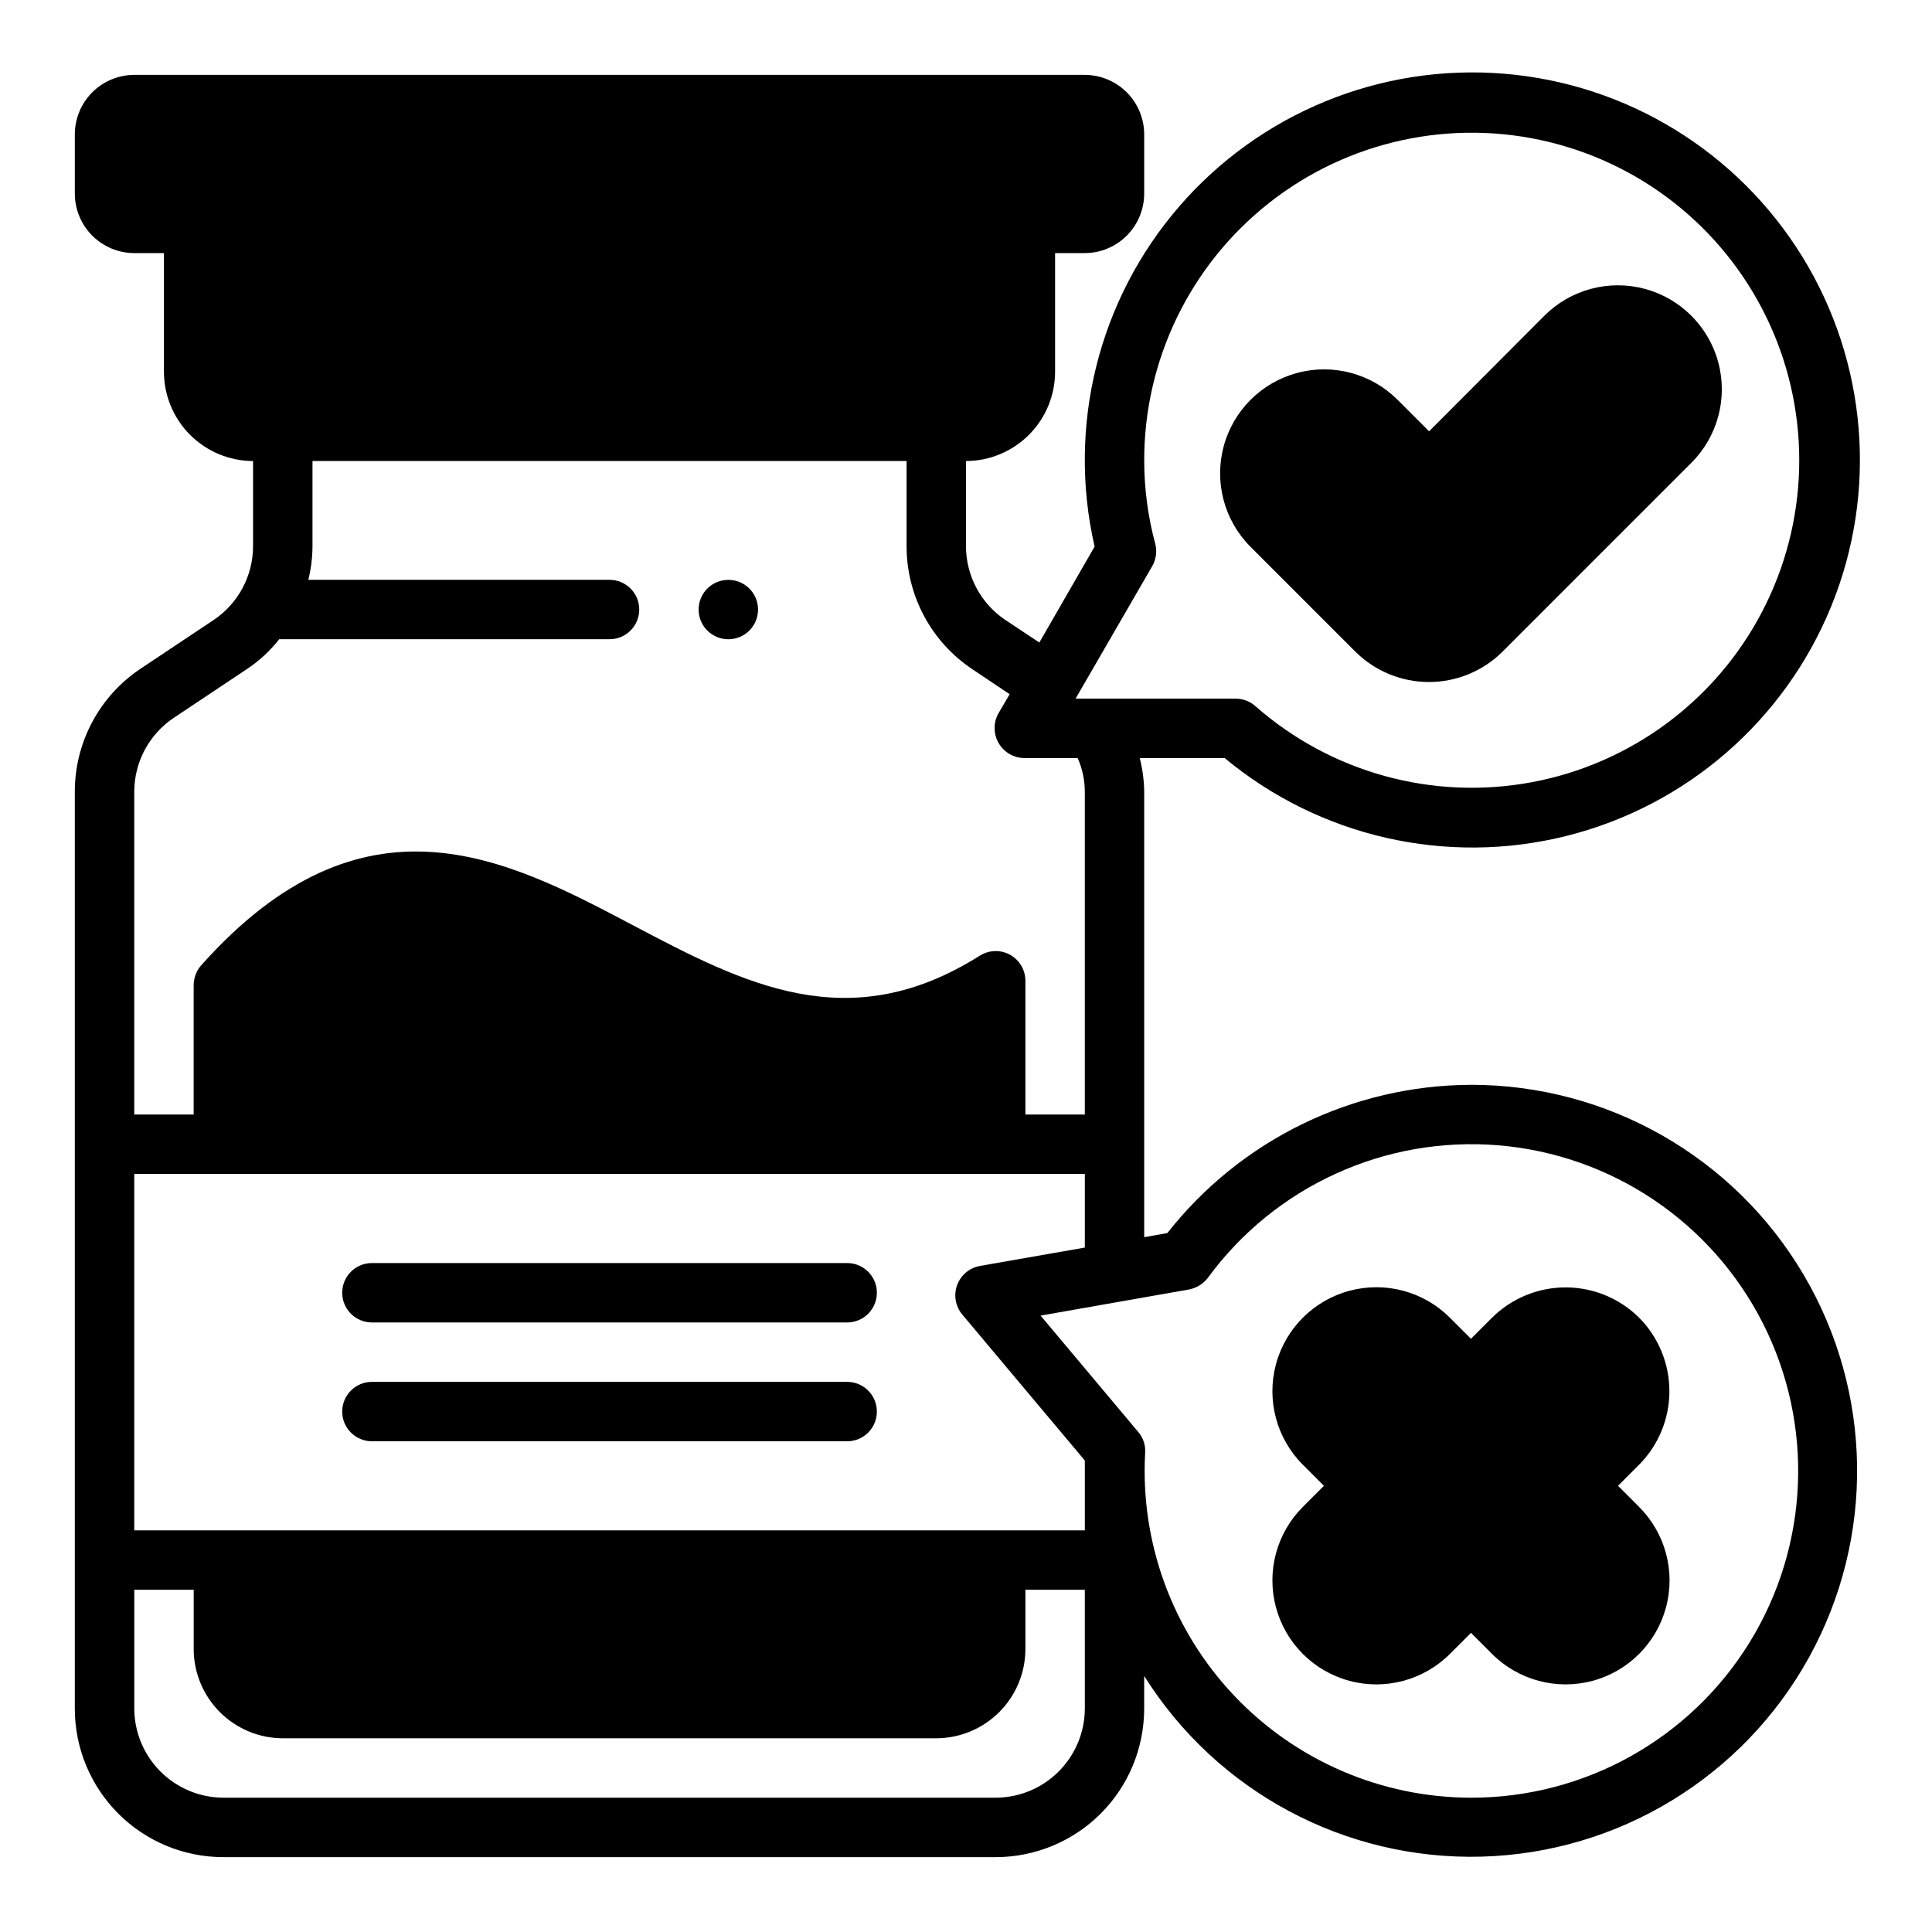 <?xml version="1.0" encoding="UTF-8"?>
<!-- Uploaded to: SVG Repo, www.svgrepo.com, Generator: SVG Repo Mixer Tools -->
<svg fill="#000000" width="800px" height="800px" version="1.1" viewBox="144 144 512 512" xmlns="http://www.w3.org/2000/svg">
 <g>
  <path d="m368.51 478.72h-125.95c-4.348 0-7.871 3.523-7.871 7.871s3.523 7.871 7.871 7.871h125.95c4.348 0 7.871-3.523 7.871-7.871s-3.523-7.871-7.871-7.871z"/>
  <path d="m368.51 510.21h-125.95c-4.348 0-7.871 3.523-7.871 7.871s3.523 7.871 7.871 7.871h125.95c4.348 0 7.871-3.523 7.871-7.871s-3.523-7.871-7.871-7.871z"/>
  <path d="m344.89 305.54c0 4.348-3.523 7.871-7.871 7.871-4.348 0-7.875-3.523-7.875-7.871s3.527-7.871 7.875-7.871c4.348 0 7.871 3.523 7.871 7.871"/>
  <path d="m533.82 431.49c-31.41 0.113-61.047 14.582-80.453 39.281l-6.141 1.102v-118c-0.035-3.027-0.43-6.039-1.18-8.973h22.516-0.004c25.18 20.914 58.82 28.578 90.574 20.629 31.75-7.949 57.812-30.559 70.168-60.871 12.352-30.309 9.52-64.695-7.633-92.574s-46.562-45.914-79.188-48.559c-32.629-2.641-64.559 10.426-85.973 35.184-21.414 24.758-29.742 58.238-22.426 90.141l-14.641 25.426-8.895-5.902h-0.004c-6.598-4.371-10.562-11.762-10.547-19.68v-22.512c6.258-0.02 12.254-2.516 16.676-6.938 4.426-4.426 6.922-10.422 6.938-16.68v-31.488h7.875c4.172-0.012 8.168-1.676 11.117-4.625 2.949-2.949 4.613-6.949 4.625-11.121v-15.742c-0.012-4.172-1.676-8.168-4.625-11.121-2.949-2.949-6.945-4.609-11.117-4.625h-251.91c-4.172 0.016-8.168 1.676-11.121 4.625-2.949 2.953-4.609 6.949-4.625 11.121v15.742c0.016 4.172 1.676 8.172 4.625 11.121 2.953 2.949 6.949 4.613 11.121 4.625h7.871v31.488c0.02 6.258 2.512 12.254 6.938 16.68 4.426 4.422 10.422 6.918 16.68 6.938v22.516-0.004c0.012 7.918-3.949 15.309-10.551 19.68l-19.129 12.754c-10.984 7.266-17.582 19.574-17.555 32.746v242.93c0 10.438 4.148 20.449 11.531 27.832 7.379 7.379 17.391 11.527 27.832 11.527h204.67c10.438 0 20.449-4.148 27.832-11.527 7.379-7.383 11.527-17.395 11.527-27.832v-8.66c19.246 30.676 53.277 48.887 89.48 47.887 36.199-1.004 69.168-21.074 86.688-52.766 17.52-31.695 16.977-70.289-1.43-101.48s-51.934-50.316-88.145-50.297zm-84.469-137.45c1.043-1.812 1.324-3.965 0.789-5.984-1.918-7.137-2.898-14.492-2.914-21.883-0.062-26.676 12.145-51.895 33.102-68.398 20.953-16.5 48.336-22.449 74.25-16.133 25.914 6.316 47.484 24.195 58.5 48.488 11.012 24.297 10.242 52.305-2.086 75.957s-34.848 40.324-61.07 45.211c-26.223 4.887-53.234-2.559-73.254-20.184-1.434-1.266-3.281-1.965-5.195-1.969h-42.43zm-269.77 59.824c-0.012-7.914 3.949-15.309 10.547-19.68l19.129-12.754v0.004c3.328-2.191 6.277-4.902 8.738-8.031h87.539c4.348 0 7.871-3.523 7.871-7.871s-3.523-7.871-7.871-7.871h-79.824c0.727-2.938 1.094-5.953 1.102-8.977v-22.512h157.44v22.516-0.004c-0.031 13.176 6.566 25.48 17.555 32.75l9.762 6.535-2.992 5.117v-0.004c-1.355 2.445-1.328 5.426 0.074 7.848 1.406 2.422 3.977 3.926 6.773 3.961h14.172c1.25 2.828 1.895 5.883 1.891 8.973v85.492h-15.746v-35.426c0.008-2.863-1.543-5.504-4.047-6.894-2.504-1.395-5.566-1.312-7.996 0.203-34.875 22.043-62.66 7.398-92.102-8.109-33.379-17.633-71.242-37.551-114.3 10.707h-0.004c-1.266 1.469-1.961 3.34-1.969 5.277v34.242h-15.742zm251.91 242.93c-0.02 6.258-2.516 12.25-6.938 16.676-4.426 4.426-10.422 6.922-16.68 6.938h-204.67c-6.258-0.016-12.254-2.512-16.68-6.938-4.426-4.426-6.918-10.418-6.938-16.676v-31.488h15.742v15.742c0.02 6.258 2.516 12.254 6.938 16.68 4.426 4.426 10.422 6.918 16.68 6.938h173.18c6.258-0.02 12.254-2.512 16.68-6.938 4.426-4.426 6.918-10.422 6.938-16.68v-15.742h15.742zm0-47.23-251.91-0.004v-94.465h251.91v19.523l-27.867 4.879v0.004c-2.754 0.52-5.027 2.453-5.984 5.09-0.953 2.633-0.445 5.578 1.34 7.738l32.512 38.73zm102.34 70.848v-0.004c-23.781-0.027-46.504-9.836-62.84-27.121-16.332-17.285-24.836-40.527-23.516-64.273 0.141-2-0.512-3.981-1.812-5.508l-25.898-30.859 39.359-6.926c1.973-0.387 3.734-1.48 4.961-3.07 17.789-24.289 46.922-37.594 76.93-35.137 30.004 2.461 56.582 20.328 70.18 47.191 13.602 26.859 12.273 58.859-3.508 84.5-15.781 25.641-43.75 41.242-73.855 41.203z"/>
  <path d="m578.38 493.2c-5.18-5.141-12.184-8.027-19.484-8.027-7.297 0-14.301 2.887-19.484 8.027l-5.59 5.59-5.59-5.59h0.004c-6.961-6.961-17.105-9.68-26.613-7.133-9.512 2.551-16.938 9.977-19.484 19.484-2.547 9.508 0.168 19.656 7.129 26.613l5.59 5.59-5.59 5.59c-6.961 6.961-9.676 17.105-7.129 26.613 2.547 9.512 9.973 16.938 19.484 19.484 9.508 2.547 19.652-0.172 26.613-7.129l5.59-5.59 5.59 5.59h-0.004c6.961 6.957 17.109 9.676 26.617 7.129 9.508-2.547 16.934-9.973 19.484-19.484 2.547-9.508-0.172-19.652-7.133-26.613l-5.59-5.59 5.59-5.59c5.141-5.18 8.027-12.184 8.027-19.48 0-7.301-2.887-14.305-8.027-19.484z"/>
  <path d="m503.2 316.71c5.184 5.144 12.184 8.031 19.484 8.031 7.301 0 14.305-2.887 19.484-8.031l50.066-50.066c6.961-6.957 9.68-17.105 7.129-26.613-2.547-9.508-9.973-16.934-19.48-19.484-9.512-2.547-19.656 0.172-26.617 7.133l-30.543 30.621-8.344-8.344c-6.961-6.961-17.105-9.68-26.613-7.129-9.508 2.547-16.938 9.973-19.484 19.48-2.547 9.508 0.172 19.656 7.133 26.617z"/>
 </g>
</svg>
